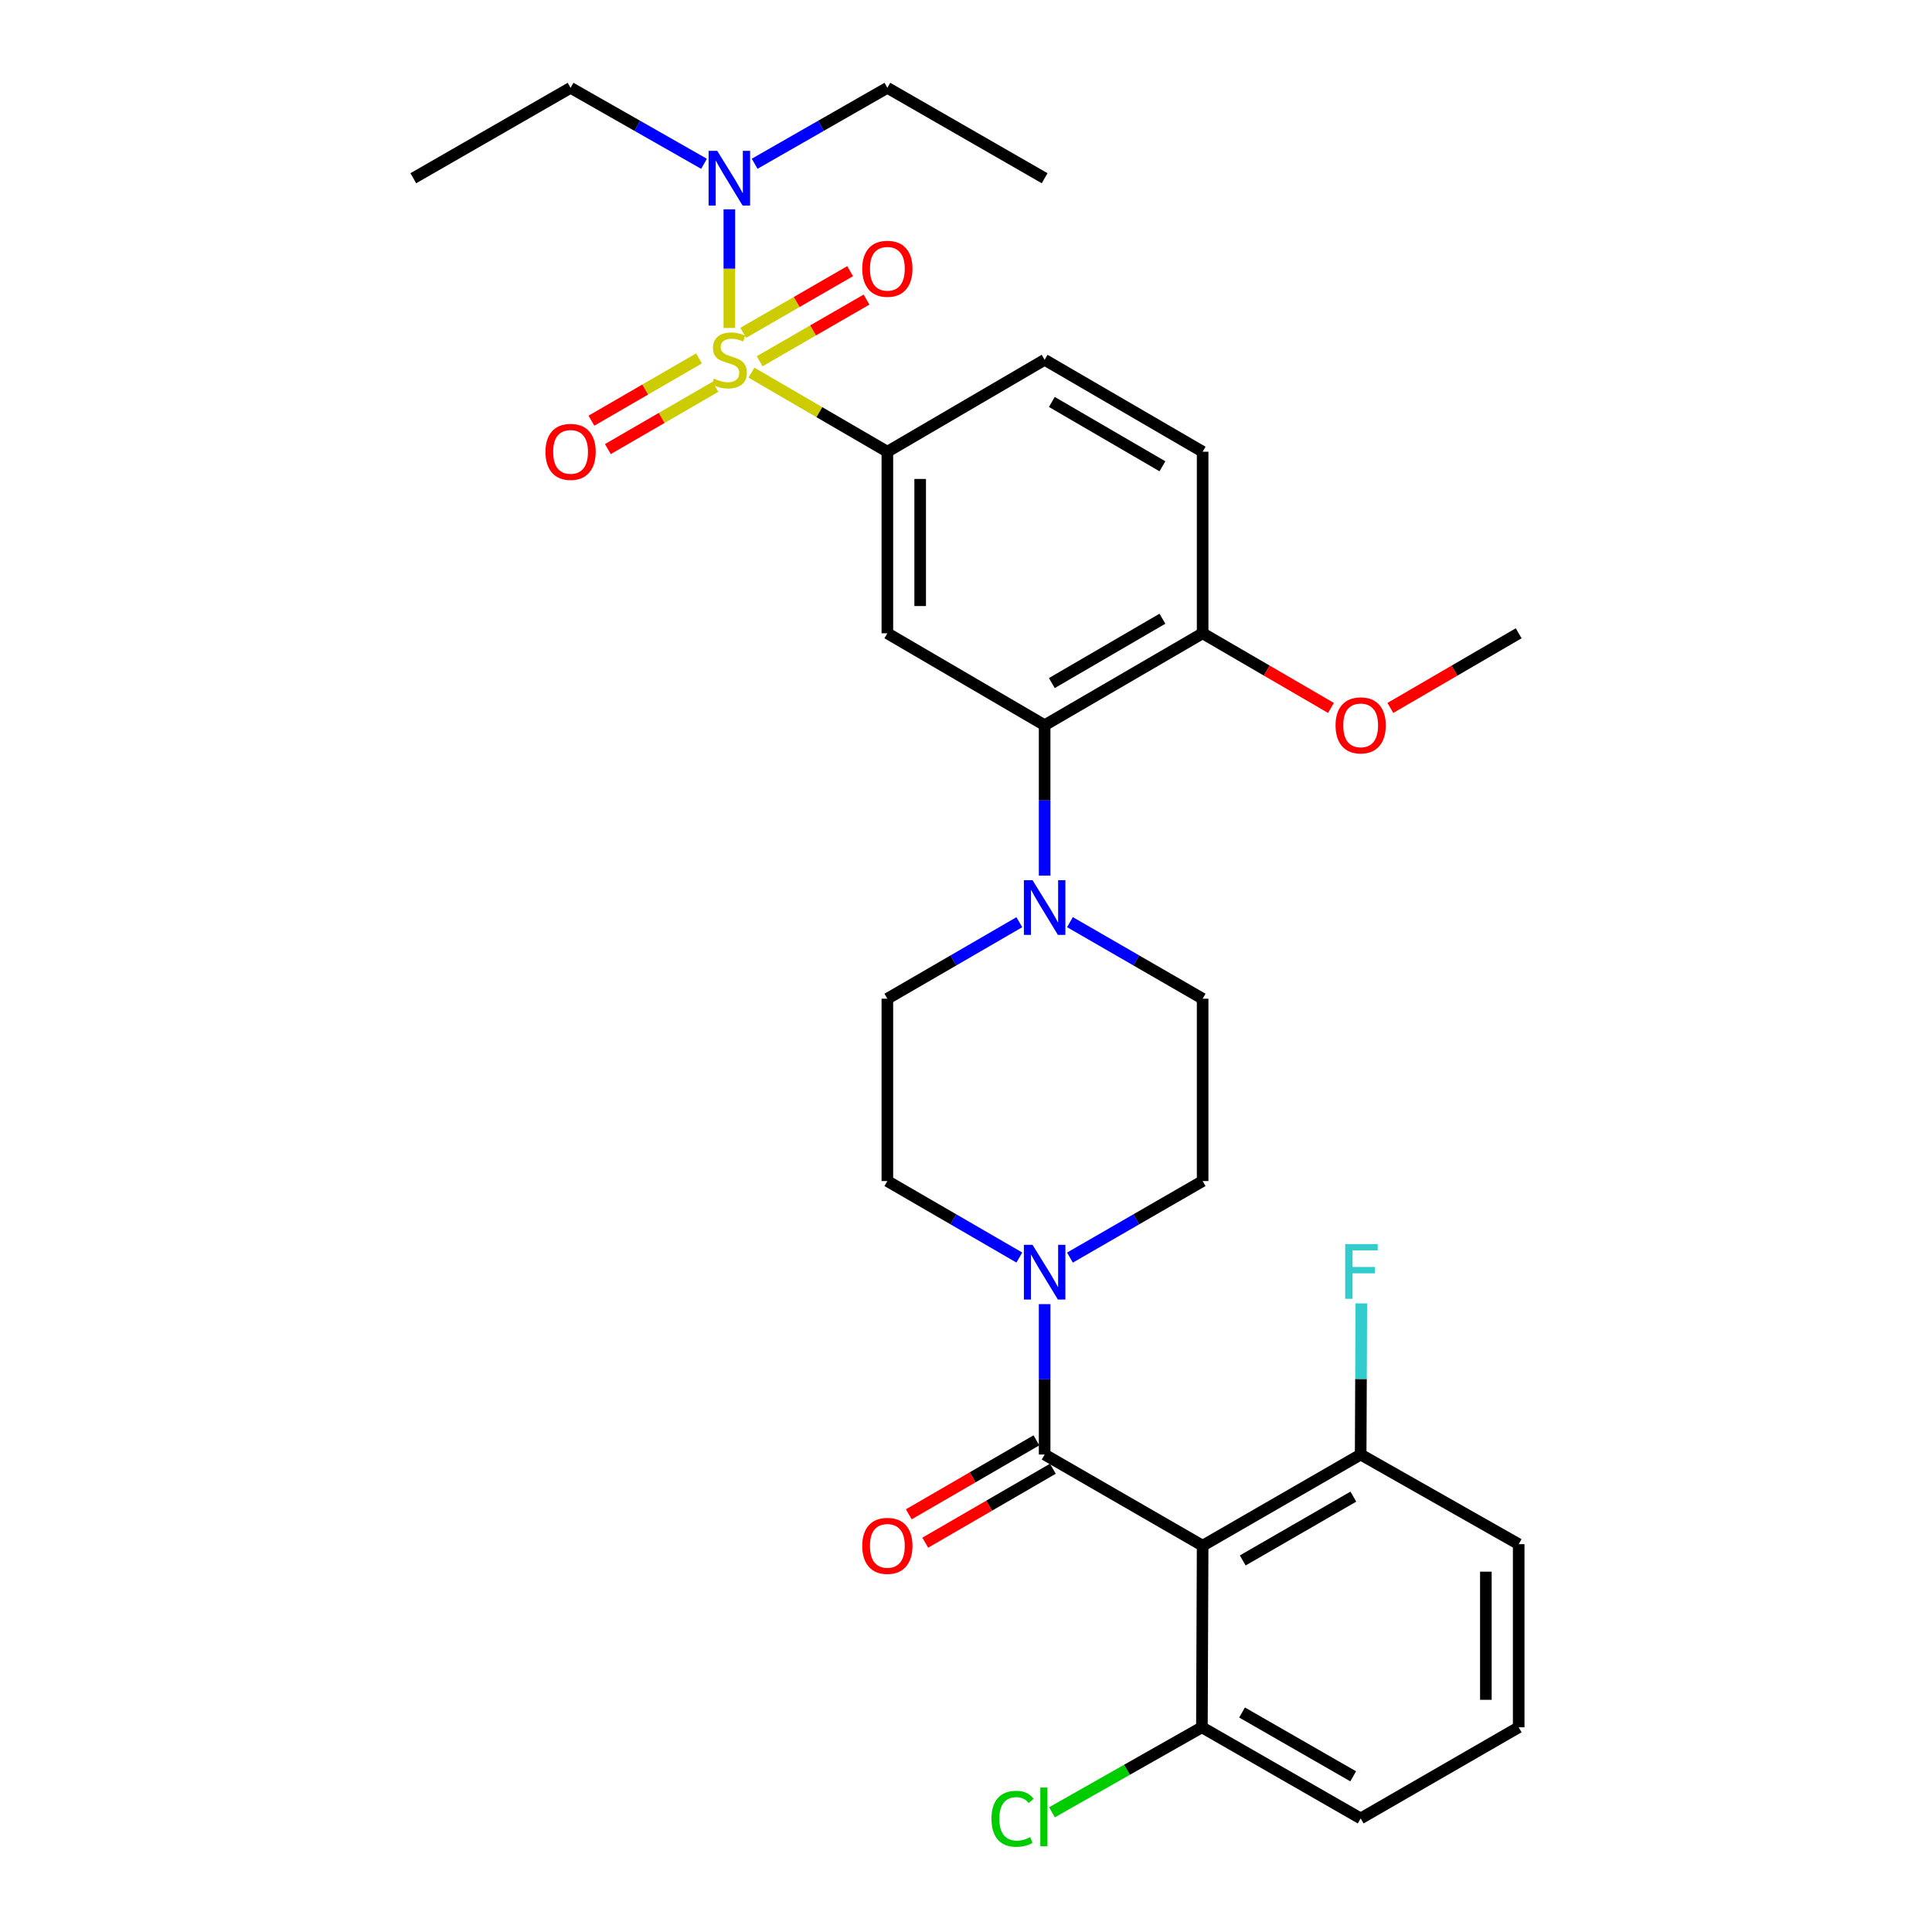 <?xml version='1.0' encoding='iso-8859-1'?>
<svg version='1.1' baseProfile='full'
              xmlns='http://www.w3.org/2000/svg'
                      xmlns:rdkit='http://www.rdkit.org/xml'
                      xmlns:xlink='http://www.w3.org/1999/xlink'
                  xml:space='preserve'
width='1000px' height='1000px' viewBox='0 0 1000 1000'>
<!-- END OF HEADER -->
<rect style='opacity:1.0;fill:#FFFFFF;stroke:none' width='1000' height='1000' x='0' y='0'> </rect>
<path class='bond-2' d='M 388.955,192.888 L 424.127,213.349' style='fill:none;fill-rule:evenodd;stroke:#CCCC00;stroke-width:6px;stroke-linecap:butt;stroke-linejoin:miter;stroke-opacity:1' />
<path class='bond-2' d='M 424.127,213.349 L 459.299,233.809' style='fill:none;fill-rule:evenodd;stroke:#000000;stroke-width:6px;stroke-linecap:butt;stroke-linejoin:miter;stroke-opacity:1' />
<path class='bond-7' d='M 377.509,169.76 L 377.509,139.054' style='fill:none;fill-rule:evenodd;stroke:#CCCC00;stroke-width:6px;stroke-linecap:butt;stroke-linejoin:miter;stroke-opacity:1' />
<path class='bond-7' d='M 377.509,139.054 L 377.509,108.348' style='fill:none;fill-rule:evenodd;stroke:#0000FF;stroke-width:6px;stroke-linecap:butt;stroke-linejoin:miter;stroke-opacity:1' />
<path class='bond-8' d='M 361.801,185.513 L 333.961,201.632' style='fill:none;fill-rule:evenodd;stroke:#CCCC00;stroke-width:6px;stroke-linecap:butt;stroke-linejoin:miter;stroke-opacity:1' />
<path class='bond-8' d='M 333.961,201.632 L 306.121,217.751' style='fill:none;fill-rule:evenodd;stroke:#FF0000;stroke-width:6px;stroke-linecap:butt;stroke-linejoin:miter;stroke-opacity:1' />
<path class='bond-8' d='M 370.31,200.21 L 342.47,216.329' style='fill:none;fill-rule:evenodd;stroke:#CCCC00;stroke-width:6px;stroke-linecap:butt;stroke-linejoin:miter;stroke-opacity:1' />
<path class='bond-8' d='M 342.47,216.329 L 314.631,232.448' style='fill:none;fill-rule:evenodd;stroke:#FF0000;stroke-width:6px;stroke-linecap:butt;stroke-linejoin:miter;stroke-opacity:1' />
<path class='bond-9' d='M 393.194,186.983 L 420.853,171.024' style='fill:none;fill-rule:evenodd;stroke:#CCCC00;stroke-width:6px;stroke-linecap:butt;stroke-linejoin:miter;stroke-opacity:1' />
<path class='bond-9' d='M 420.853,171.024 L 448.512,155.065' style='fill:none;fill-rule:evenodd;stroke:#FF0000;stroke-width:6px;stroke-linecap:butt;stroke-linejoin:miter;stroke-opacity:1' />
<path class='bond-9' d='M 384.706,172.274 L 412.365,156.315' style='fill:none;fill-rule:evenodd;stroke:#CCCC00;stroke-width:6px;stroke-linecap:butt;stroke-linejoin:miter;stroke-opacity:1' />
<path class='bond-9' d='M 412.365,156.315 L 440.025,140.355' style='fill:none;fill-rule:evenodd;stroke:#FF0000;stroke-width:6px;stroke-linecap:butt;stroke-linejoin:miter;stroke-opacity:1' />
<path class='bond-0' d='M 540.701,752.869 L 540.701,713.941' style='fill:none;fill-rule:evenodd;stroke:#000000;stroke-width:6px;stroke-linecap:butt;stroke-linejoin:miter;stroke-opacity:1' />
<path class='bond-0' d='M 540.701,713.941 L 540.701,675.013' style='fill:none;fill-rule:evenodd;stroke:#0000FF;stroke-width:6px;stroke-linecap:butt;stroke-linejoin:miter;stroke-opacity:1' />
<path class='bond-1' d='M 540.701,752.869 L 622.481,800.052' style='fill:none;fill-rule:evenodd;stroke:#000000;stroke-width:6px;stroke-linecap:butt;stroke-linejoin:miter;stroke-opacity:1' />
<path class='bond-13' d='M 536.443,745.522 L 503.418,764.665' style='fill:none;fill-rule:evenodd;stroke:#000000;stroke-width:6px;stroke-linecap:butt;stroke-linejoin:miter;stroke-opacity:1' />
<path class='bond-13' d='M 503.418,764.665 L 470.393,783.807' style='fill:none;fill-rule:evenodd;stroke:#FF0000;stroke-width:6px;stroke-linecap:butt;stroke-linejoin:miter;stroke-opacity:1' />
<path class='bond-13' d='M 544.959,760.215 L 511.934,779.357' style='fill:none;fill-rule:evenodd;stroke:#000000;stroke-width:6px;stroke-linecap:butt;stroke-linejoin:miter;stroke-opacity:1' />
<path class='bond-13' d='M 511.934,779.357 L 478.909,798.5' style='fill:none;fill-rule:evenodd;stroke:#FF0000;stroke-width:6px;stroke-linecap:butt;stroke-linejoin:miter;stroke-opacity:1' />
<path class='bond-10' d='M 622.481,800.052 L 704.28,752.869' style='fill:none;fill-rule:evenodd;stroke:#000000;stroke-width:6px;stroke-linecap:butt;stroke-linejoin:miter;stroke-opacity:1' />
<path class='bond-10' d='M 643.237,807.685 L 700.496,774.657' style='fill:none;fill-rule:evenodd;stroke:#000000;stroke-width:6px;stroke-linecap:butt;stroke-linejoin:miter;stroke-opacity:1' />
<path class='bond-11' d='M 622.481,800.052 L 622.104,894.04' style='fill:none;fill-rule:evenodd;stroke:#000000;stroke-width:6px;stroke-linecap:butt;stroke-linejoin:miter;stroke-opacity:1' />
<path class='bond-4' d='M 459.299,233.809 L 459.299,327.788' style='fill:none;fill-rule:evenodd;stroke:#000000;stroke-width:6px;stroke-linecap:butt;stroke-linejoin:miter;stroke-opacity:1' />
<path class='bond-4' d='M 476.281,247.906 L 476.281,313.691' style='fill:none;fill-rule:evenodd;stroke:#000000;stroke-width:6px;stroke-linecap:butt;stroke-linejoin:miter;stroke-opacity:1' />
<path class='bond-18' d='M 459.299,233.809 L 540.701,186.23' style='fill:none;fill-rule:evenodd;stroke:#000000;stroke-width:6px;stroke-linecap:butt;stroke-linejoin:miter;stroke-opacity:1' />
<path class='bond-3' d='M 553.802,650.935 L 588.142,631.123' style='fill:none;fill-rule:evenodd;stroke:#0000FF;stroke-width:6px;stroke-linecap:butt;stroke-linejoin:miter;stroke-opacity:1' />
<path class='bond-3' d='M 588.142,631.123 L 622.481,611.31' style='fill:none;fill-rule:evenodd;stroke:#000000;stroke-width:6px;stroke-linecap:butt;stroke-linejoin:miter;stroke-opacity:1' />
<path class='bond-32' d='M 527.609,650.905 L 493.454,631.108' style='fill:none;fill-rule:evenodd;stroke:#0000FF;stroke-width:6px;stroke-linecap:butt;stroke-linejoin:miter;stroke-opacity:1' />
<path class='bond-32' d='M 493.454,631.108 L 459.299,611.31' style='fill:none;fill-rule:evenodd;stroke:#000000;stroke-width:6px;stroke-linecap:butt;stroke-linejoin:miter;stroke-opacity:1' />
<path class='bond-5' d='M 459.299,327.788 L 540.701,375.367' style='fill:none;fill-rule:evenodd;stroke:#000000;stroke-width:6px;stroke-linecap:butt;stroke-linejoin:miter;stroke-opacity:1' />
<path class='bond-6' d='M 540.701,375.367 L 540.701,414.295' style='fill:none;fill-rule:evenodd;stroke:#000000;stroke-width:6px;stroke-linecap:butt;stroke-linejoin:miter;stroke-opacity:1' />
<path class='bond-6' d='M 540.701,414.295 L 540.701,453.223' style='fill:none;fill-rule:evenodd;stroke:#0000FF;stroke-width:6px;stroke-linecap:butt;stroke-linejoin:miter;stroke-opacity:1' />
<path class='bond-31' d='M 540.701,375.367 L 622.481,327.788' style='fill:none;fill-rule:evenodd;stroke:#000000;stroke-width:6px;stroke-linecap:butt;stroke-linejoin:miter;stroke-opacity:1' />
<path class='bond-31' d='M 544.428,353.552 L 601.674,320.246' style='fill:none;fill-rule:evenodd;stroke:#000000;stroke-width:6px;stroke-linecap:butt;stroke-linejoin:miter;stroke-opacity:1' />
<path class='bond-16' d='M 553.802,477.303 L 588.142,497.119' style='fill:none;fill-rule:evenodd;stroke:#0000FF;stroke-width:6px;stroke-linecap:butt;stroke-linejoin:miter;stroke-opacity:1' />
<path class='bond-16' d='M 588.142,497.119 L 622.481,516.935' style='fill:none;fill-rule:evenodd;stroke:#000000;stroke-width:6px;stroke-linecap:butt;stroke-linejoin:miter;stroke-opacity:1' />
<path class='bond-17' d='M 527.609,477.333 L 493.454,497.134' style='fill:none;fill-rule:evenodd;stroke:#0000FF;stroke-width:6px;stroke-linecap:butt;stroke-linejoin:miter;stroke-opacity:1' />
<path class='bond-17' d='M 493.454,497.134 L 459.299,516.935' style='fill:none;fill-rule:evenodd;stroke:#000000;stroke-width:6px;stroke-linecap:butt;stroke-linejoin:miter;stroke-opacity:1' />
<path class='bond-23' d='M 364.405,84.788 L 329.869,65.121' style='fill:none;fill-rule:evenodd;stroke:#0000FF;stroke-width:6px;stroke-linecap:butt;stroke-linejoin:miter;stroke-opacity:1' />
<path class='bond-23' d='M 329.869,65.121 L 295.333,45.455' style='fill:none;fill-rule:evenodd;stroke:#000000;stroke-width:6px;stroke-linecap:butt;stroke-linejoin:miter;stroke-opacity:1' />
<path class='bond-24' d='M 390.605,84.758 L 424.952,65.106' style='fill:none;fill-rule:evenodd;stroke:#0000FF;stroke-width:6px;stroke-linecap:butt;stroke-linejoin:miter;stroke-opacity:1' />
<path class='bond-24' d='M 424.952,65.106 L 459.299,45.455' style='fill:none;fill-rule:evenodd;stroke:#000000;stroke-width:6px;stroke-linecap:butt;stroke-linejoin:miter;stroke-opacity:1' />
<path class='bond-20' d='M 704.28,752.869 L 704.448,713.752' style='fill:none;fill-rule:evenodd;stroke:#000000;stroke-width:6px;stroke-linecap:butt;stroke-linejoin:miter;stroke-opacity:1' />
<path class='bond-20' d='M 704.448,713.752 L 704.615,674.636' style='fill:none;fill-rule:evenodd;stroke:#33CCCC;stroke-width:6px;stroke-linecap:butt;stroke-linejoin:miter;stroke-opacity:1' />
<path class='bond-26' d='M 704.28,752.869 L 786.07,799.269' style='fill:none;fill-rule:evenodd;stroke:#000000;stroke-width:6px;stroke-linecap:butt;stroke-linejoin:miter;stroke-opacity:1' />
<path class='bond-21' d='M 622.104,894.04 L 583.3,916.043' style='fill:none;fill-rule:evenodd;stroke:#000000;stroke-width:6px;stroke-linecap:butt;stroke-linejoin:miter;stroke-opacity:1' />
<path class='bond-21' d='M 583.3,916.043 L 544.496,938.045' style='fill:none;fill-rule:evenodd;stroke:#00CC00;stroke-width:6px;stroke-linecap:butt;stroke-linejoin:miter;stroke-opacity:1' />
<path class='bond-27' d='M 622.104,894.04 L 704.28,941.223' style='fill:none;fill-rule:evenodd;stroke:#000000;stroke-width:6px;stroke-linecap:butt;stroke-linejoin:miter;stroke-opacity:1' />
<path class='bond-27' d='M 642.886,886.39 L 700.41,919.418' style='fill:none;fill-rule:evenodd;stroke:#000000;stroke-width:6px;stroke-linecap:butt;stroke-linejoin:miter;stroke-opacity:1' />
<path class='bond-12' d='M 622.481,327.788 L 622.481,233.809' style='fill:none;fill-rule:evenodd;stroke:#000000;stroke-width:6px;stroke-linecap:butt;stroke-linejoin:miter;stroke-opacity:1' />
<path class='bond-22' d='M 622.481,327.788 L 655.698,347.109' style='fill:none;fill-rule:evenodd;stroke:#000000;stroke-width:6px;stroke-linecap:butt;stroke-linejoin:miter;stroke-opacity:1' />
<path class='bond-22' d='M 655.698,347.109 L 688.915,366.43' style='fill:none;fill-rule:evenodd;stroke:#FF0000;stroke-width:6px;stroke-linecap:butt;stroke-linejoin:miter;stroke-opacity:1' />
<path class='bond-14' d='M 622.481,611.31 L 622.481,516.935' style='fill:none;fill-rule:evenodd;stroke:#000000;stroke-width:6px;stroke-linecap:butt;stroke-linejoin:miter;stroke-opacity:1' />
<path class='bond-15' d='M 459.299,611.31 L 459.299,516.935' style='fill:none;fill-rule:evenodd;stroke:#000000;stroke-width:6px;stroke-linecap:butt;stroke-linejoin:miter;stroke-opacity:1' />
<path class='bond-19' d='M 540.701,186.23 L 622.481,233.809' style='fill:none;fill-rule:evenodd;stroke:#000000;stroke-width:6px;stroke-linecap:butt;stroke-linejoin:miter;stroke-opacity:1' />
<path class='bond-19' d='M 544.428,208.046 L 601.674,241.351' style='fill:none;fill-rule:evenodd;stroke:#000000;stroke-width:6px;stroke-linecap:butt;stroke-linejoin:miter;stroke-opacity:1' />
<path class='bond-28' d='M 719.646,366.429 L 752.858,347.108' style='fill:none;fill-rule:evenodd;stroke:#FF0000;stroke-width:6px;stroke-linecap:butt;stroke-linejoin:miter;stroke-opacity:1' />
<path class='bond-28' d='M 752.858,347.108 L 786.07,327.788' style='fill:none;fill-rule:evenodd;stroke:#000000;stroke-width:6px;stroke-linecap:butt;stroke-linejoin:miter;stroke-opacity:1' />
<path class='bond-29' d='M 295.333,45.455 L 213.93,92.251' style='fill:none;fill-rule:evenodd;stroke:#000000;stroke-width:6px;stroke-linecap:butt;stroke-linejoin:miter;stroke-opacity:1' />
<path class='bond-30' d='M 459.299,45.455 L 540.701,92.251' style='fill:none;fill-rule:evenodd;stroke:#000000;stroke-width:6px;stroke-linecap:butt;stroke-linejoin:miter;stroke-opacity:1' />
<path class='bond-25' d='M 786.07,894.04 L 704.28,941.223' style='fill:none;fill-rule:evenodd;stroke:#000000;stroke-width:6px;stroke-linecap:butt;stroke-linejoin:miter;stroke-opacity:1' />
<path class='bond-33' d='M 786.07,894.04 L 786.07,799.269' style='fill:none;fill-rule:evenodd;stroke:#000000;stroke-width:6px;stroke-linecap:butt;stroke-linejoin:miter;stroke-opacity:1' />
<path class='bond-33' d='M 769.087,879.825 L 769.087,813.484' style='fill:none;fill-rule:evenodd;stroke:#000000;stroke-width:6px;stroke-linecap:butt;stroke-linejoin:miter;stroke-opacity:1' />
<path  class='atom-0' d='M 369.509 195.95
Q 369.829 196.07, 371.149 196.63
Q 372.469 197.19, 373.909 197.55
Q 375.389 197.87, 376.829 197.87
Q 379.509 197.87, 381.069 196.59
Q 382.629 195.27, 382.629 192.99
Q 382.629 191.43, 381.829 190.47
Q 381.069 189.51, 379.869 188.99
Q 378.669 188.47, 376.669 187.87
Q 374.149 187.11, 372.629 186.39
Q 371.149 185.67, 370.069 184.15
Q 369.029 182.63, 369.029 180.07
Q 369.029 176.51, 371.429 174.31
Q 373.869 172.11, 378.669 172.11
Q 381.949 172.11, 385.669 173.67
L 384.749 176.75
Q 381.349 175.35, 378.789 175.35
Q 376.029 175.35, 374.509 176.51
Q 372.989 177.63, 373.029 179.59
Q 373.029 181.11, 373.789 182.03
Q 374.589 182.95, 375.709 183.47
Q 376.869 183.99, 378.789 184.59
Q 381.349 185.39, 382.869 186.19
Q 384.389 186.99, 385.469 188.63
Q 386.589 190.23, 386.589 192.99
Q 386.589 196.91, 383.949 199.03
Q 381.349 201.11, 376.989 201.11
Q 374.469 201.11, 372.549 200.55
Q 370.669 200.03, 368.429 199.11
L 369.509 195.95
' fill='#CCCC00'/>
<path  class='atom-4' d='M 534.441 644.333
L 543.721 659.333
Q 544.641 660.813, 546.121 663.493
Q 547.601 666.173, 547.681 666.333
L 547.681 644.333
L 551.441 644.333
L 551.441 672.653
L 547.561 672.653
L 537.601 656.253
Q 536.441 654.333, 535.201 652.133
Q 534.001 649.933, 533.641 649.253
L 533.641 672.653
L 529.961 672.653
L 529.961 644.333
L 534.441 644.333
' fill='#0000FF'/>
<path  class='atom-7' d='M 534.441 455.583
L 543.721 470.583
Q 544.641 472.063, 546.121 474.743
Q 547.601 477.423, 547.681 477.583
L 547.681 455.583
L 551.441 455.583
L 551.441 483.903
L 547.561 483.903
L 537.601 467.503
Q 536.441 465.583, 535.201 463.383
Q 534.001 461.183, 533.641 460.503
L 533.641 483.903
L 529.961 483.903
L 529.961 455.583
L 534.441 455.583
' fill='#0000FF'/>
<path  class='atom-8' d='M 371.249 78.091
L 380.529 93.091
Q 381.449 94.571, 382.929 97.251
Q 384.409 99.931, 384.489 100.091
L 384.489 78.091
L 388.249 78.091
L 388.249 106.411
L 384.369 106.411
L 374.409 90.011
Q 373.249 88.091, 372.009 85.891
Q 370.809 83.691, 370.449 83.011
L 370.449 106.411
L 366.769 106.411
L 366.769 78.091
L 371.249 78.091
' fill='#0000FF'/>
<path  class='atom-9' d='M 282.333 233.889
Q 282.333 227.089, 285.693 223.289
Q 289.053 219.489, 295.333 219.489
Q 301.613 219.489, 304.973 223.289
Q 308.333 227.089, 308.333 233.889
Q 308.333 240.769, 304.933 244.689
Q 301.533 248.569, 295.333 248.569
Q 289.093 248.569, 285.693 244.689
Q 282.333 240.809, 282.333 233.889
M 295.333 245.369
Q 299.653 245.369, 301.973 242.489
Q 304.333 239.569, 304.333 233.889
Q 304.333 228.329, 301.973 225.529
Q 299.653 222.689, 295.333 222.689
Q 291.013 222.689, 288.653 225.489
Q 286.333 228.289, 286.333 233.889
Q 286.333 239.609, 288.653 242.489
Q 291.013 245.369, 295.333 245.369
' fill='#FF0000'/>
<path  class='atom-10' d='M 446.299 139.117
Q 446.299 132.317, 449.659 128.517
Q 453.019 124.717, 459.299 124.717
Q 465.579 124.717, 468.939 128.517
Q 472.299 132.317, 472.299 139.117
Q 472.299 145.997, 468.899 149.917
Q 465.499 153.797, 459.299 153.797
Q 453.059 153.797, 449.659 149.917
Q 446.299 146.037, 446.299 139.117
M 459.299 150.597
Q 463.619 150.597, 465.939 147.717
Q 468.299 144.797, 468.299 139.117
Q 468.299 133.557, 465.939 130.757
Q 463.619 127.917, 459.299 127.917
Q 454.979 127.917, 452.619 130.717
Q 450.299 133.517, 450.299 139.117
Q 450.299 144.837, 452.619 147.717
Q 454.979 150.597, 459.299 150.597
' fill='#FF0000'/>
<path  class='atom-14' d='M 446.299 800.132
Q 446.299 793.332, 449.659 789.532
Q 453.019 785.732, 459.299 785.732
Q 465.579 785.732, 468.939 789.532
Q 472.299 793.332, 472.299 800.132
Q 472.299 807.012, 468.899 810.932
Q 465.499 814.812, 459.299 814.812
Q 453.059 814.812, 449.659 810.932
Q 446.299 807.052, 446.299 800.132
M 459.299 811.612
Q 463.619 811.612, 465.939 808.732
Q 468.299 805.812, 468.299 800.132
Q 468.299 794.572, 465.939 791.772
Q 463.619 788.932, 459.299 788.932
Q 454.979 788.932, 452.619 791.732
Q 450.299 794.532, 450.299 800.132
Q 450.299 805.852, 452.619 808.732
Q 454.979 811.612, 459.299 811.612
' fill='#FF0000'/>
<path  class='atom-21' d='M 696.266 643.947
L 713.106 643.947
L 713.106 647.187
L 700.066 647.187
L 700.066 655.787
L 711.666 655.787
L 711.666 659.067
L 700.066 659.067
L 700.066 672.267
L 696.266 672.267
L 696.266 643.947
' fill='#33CCCC'/>
<path  class='atom-22' d='M 513.185 941.401
Q 513.185 934.361, 516.465 930.681
Q 519.785 926.961, 526.065 926.961
Q 531.905 926.961, 535.025 931.081
L 532.385 933.241
Q 530.105 930.241, 526.065 930.241
Q 521.785 930.241, 519.505 933.121
Q 517.265 935.961, 517.265 941.401
Q 517.265 947.001, 519.585 949.881
Q 521.945 952.761, 526.505 952.761
Q 529.625 952.761, 533.265 950.881
L 534.385 953.881
Q 532.905 954.841, 530.665 955.401
Q 528.425 955.961, 525.945 955.961
Q 519.785 955.961, 516.465 952.201
Q 513.185 948.441, 513.185 941.401
' fill='#00CC00'/>
<path  class='atom-22' d='M 538.465 925.241
L 542.145 925.241
L 542.145 955.601
L 538.465 955.601
L 538.465 925.241
' fill='#00CC00'/>
<path  class='atom-23' d='M 691.28 375.447
Q 691.28 368.647, 694.64 364.847
Q 698 361.047, 704.28 361.047
Q 710.56 361.047, 713.92 364.847
Q 717.28 368.647, 717.28 375.447
Q 717.28 382.327, 713.88 386.247
Q 710.48 390.127, 704.28 390.127
Q 698.04 390.127, 694.64 386.247
Q 691.28 382.367, 691.28 375.447
M 704.28 386.927
Q 708.6 386.927, 710.92 384.047
Q 713.28 381.127, 713.28 375.447
Q 713.28 369.887, 710.92 367.087
Q 708.6 364.247, 704.28 364.247
Q 699.96 364.247, 697.6 367.047
Q 695.28 369.847, 695.28 375.447
Q 695.28 381.167, 697.6 384.047
Q 699.96 386.927, 704.28 386.927
' fill='#FF0000'/>
</svg>
